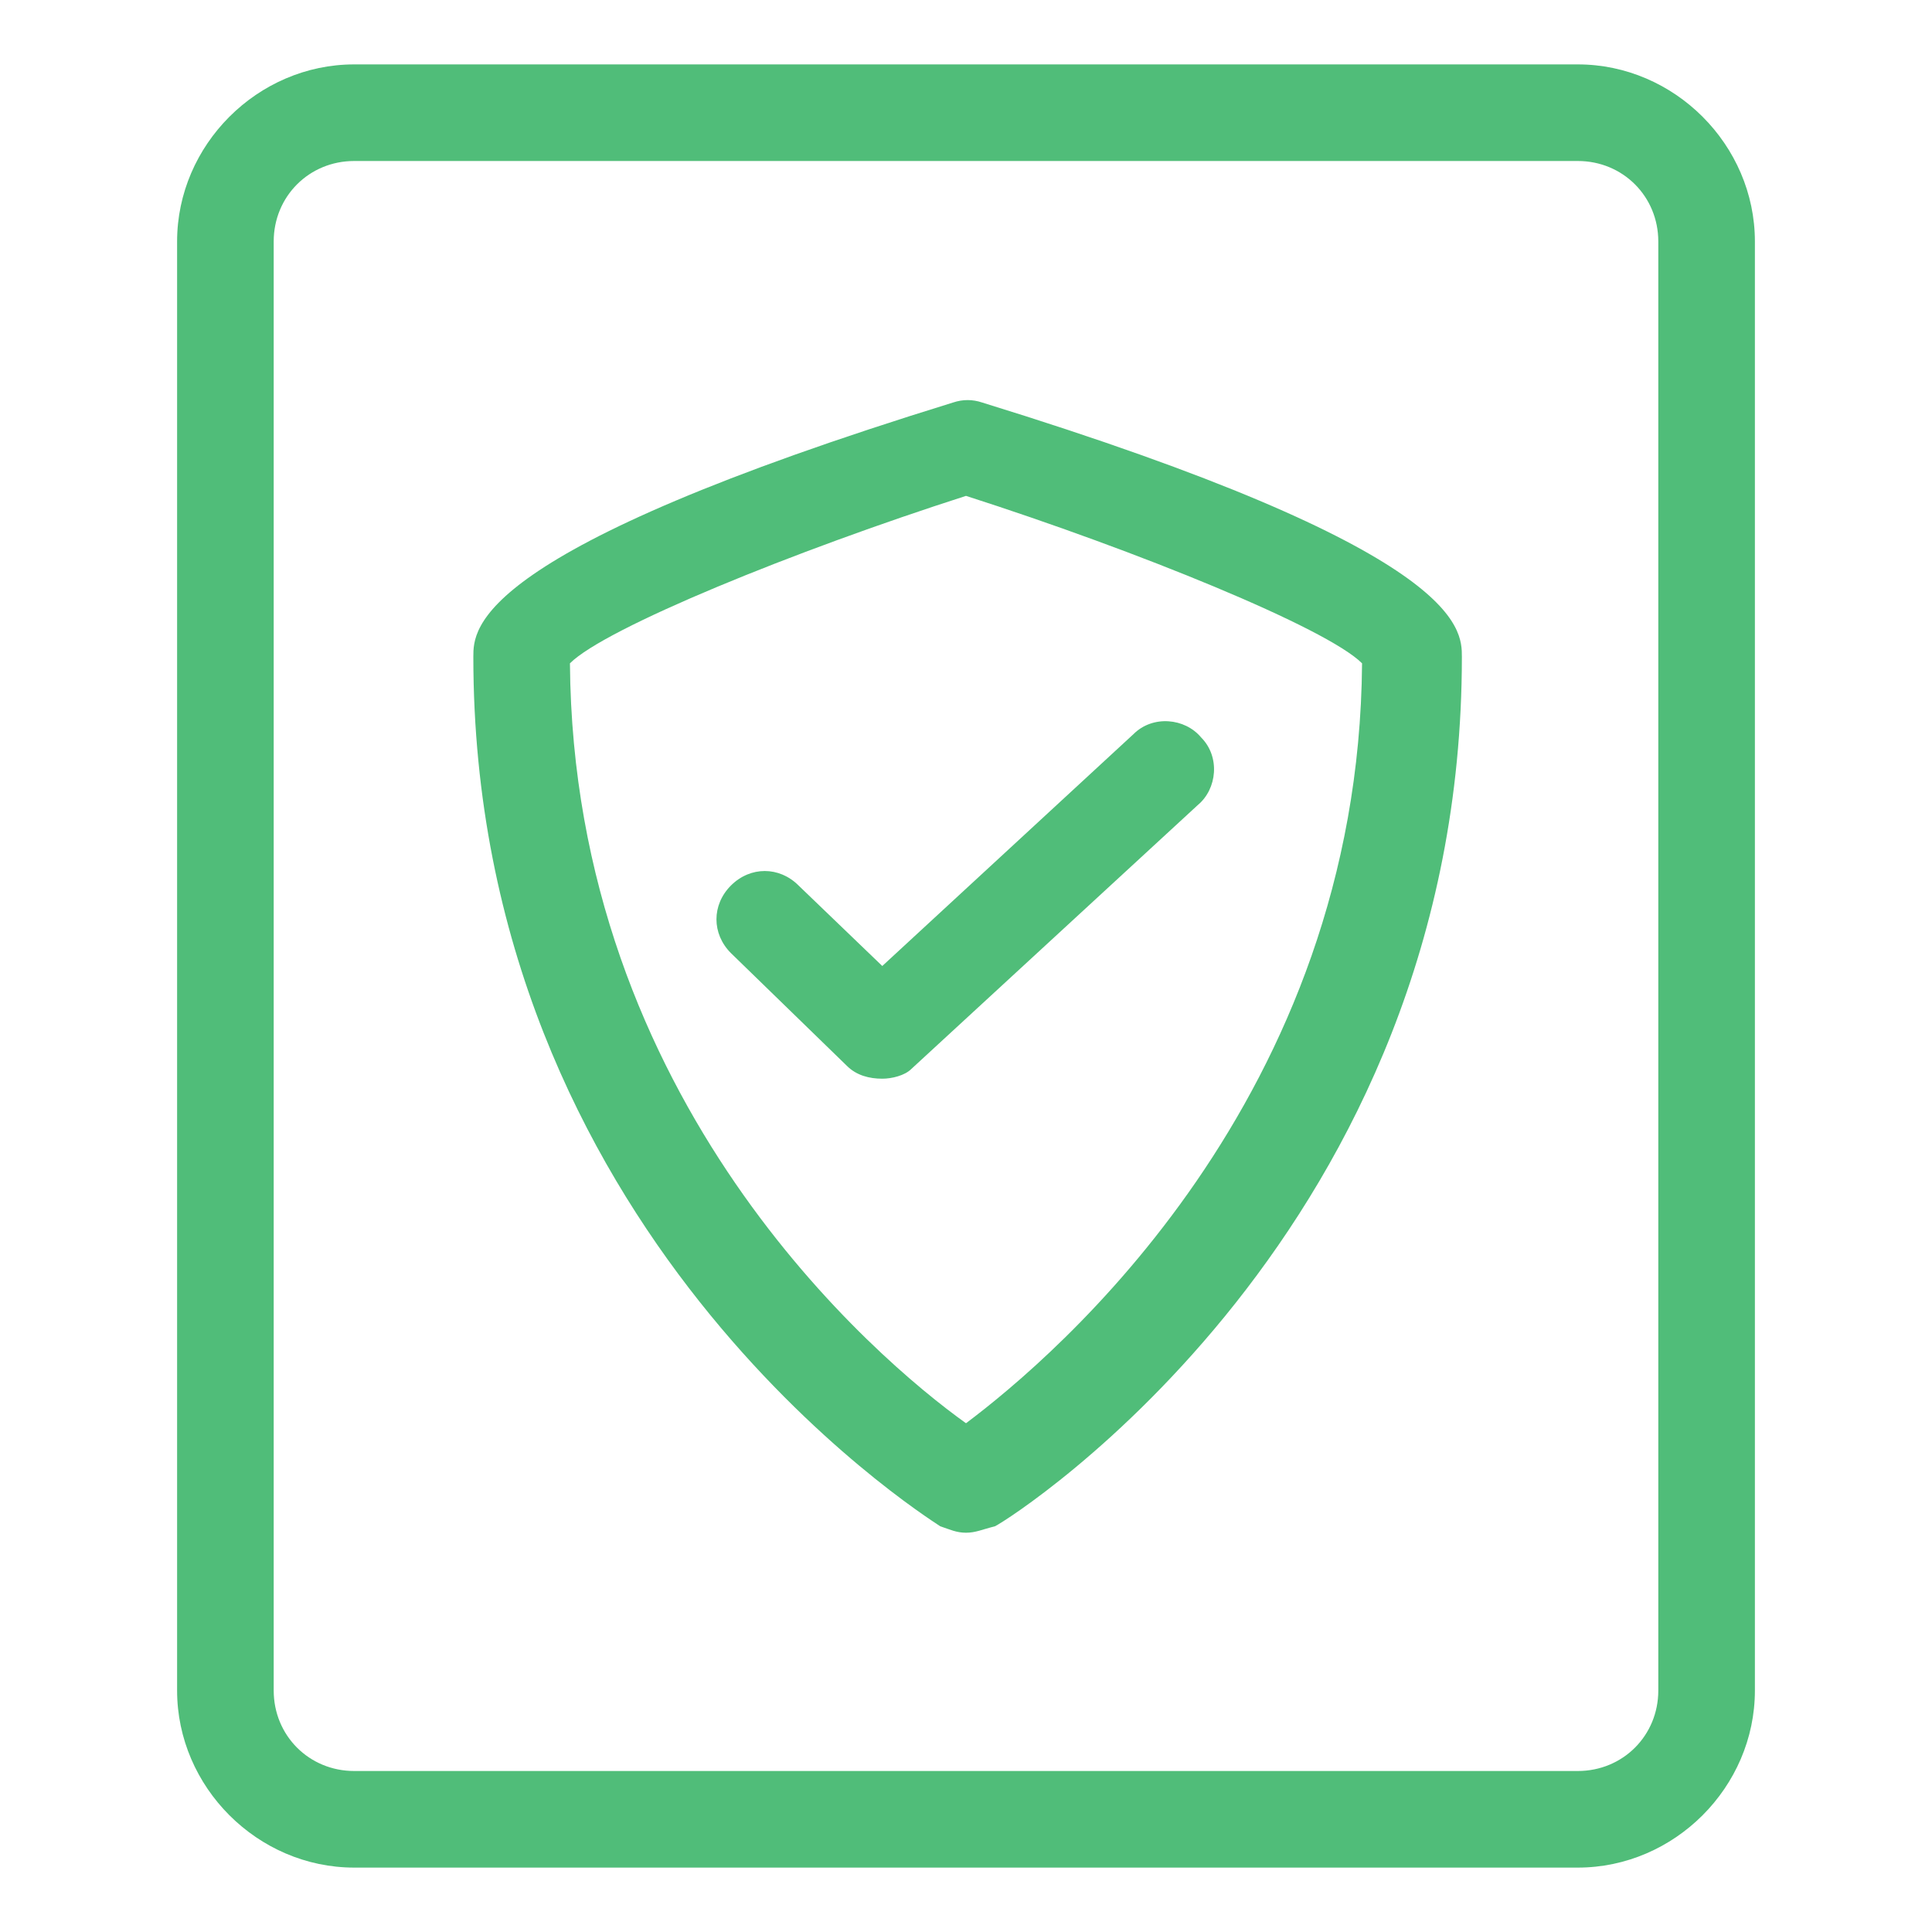 <?xml version="1.0" encoding="UTF-8" standalone="no"?> <svg xmlns="http://www.w3.org/2000/svg" class="icon" width="200px" height="200.00px" viewBox="0 0 1024 1024" version="1.1"><path d="M836.267 989.867H187.733c-51.2 0-93.867-42.667-93.867-93.867v-768C93.867 76.8 136.533 34.133 187.733 34.133h648.533c51.2 0 93.867 42.667 93.867 93.867v768c0 51.2-42.667 93.867-93.867 93.867zM187.733 85.333C163.84 85.333 145.067 104.107 145.067 128v768c0 23.893 18.773 42.667 42.667 42.667h648.533c23.893 0 42.667-18.773 42.667-42.667v-768C878.933 104.107 860.16 85.333 836.267 85.333H187.733z" fill="#50bd79"></path><path d="M512 812.373c-5.12 0-8.533-1.707-13.653-3.413-10.24-6.827-247.467-157.013-247.467-460.8 0-15.36 0-56.32 254.293-134.827 5.12-1.707 10.24-1.707 15.36 0 254.293 78.507 254.293 119.467 254.293 134.827 0 303.787-237.227 455.68-247.467 460.8-6.827 1.707-10.24 3.413-15.36 3.413z m-209.92-460.8c1.707 232.107 162.133 368.64 209.92 402.773 47.787-35.84 208.213-172.373 209.92-402.773-18.773-18.773-119.467-59.733-209.92-88.747-90.453 29.013-191.147 69.973-209.92 88.747z" fill="#50bd79"></path><path d="M467.627 571.733c-6.827 0-13.653-1.707-18.773-6.827l-61.44-59.733c-10.24-10.24-10.24-25.6 0-35.84 10.24-10.24 25.6-10.24 35.84 0l44.373 42.667 133.12-122.88c10.24-10.24 27.307-8.533 35.84 1.707 10.24 10.24 8.533 27.307-1.707 35.84l-151.893 139.947c-3.413 3.413-10.24 5.12-15.36 5.12z" fill="#50bd79"></path></svg> 